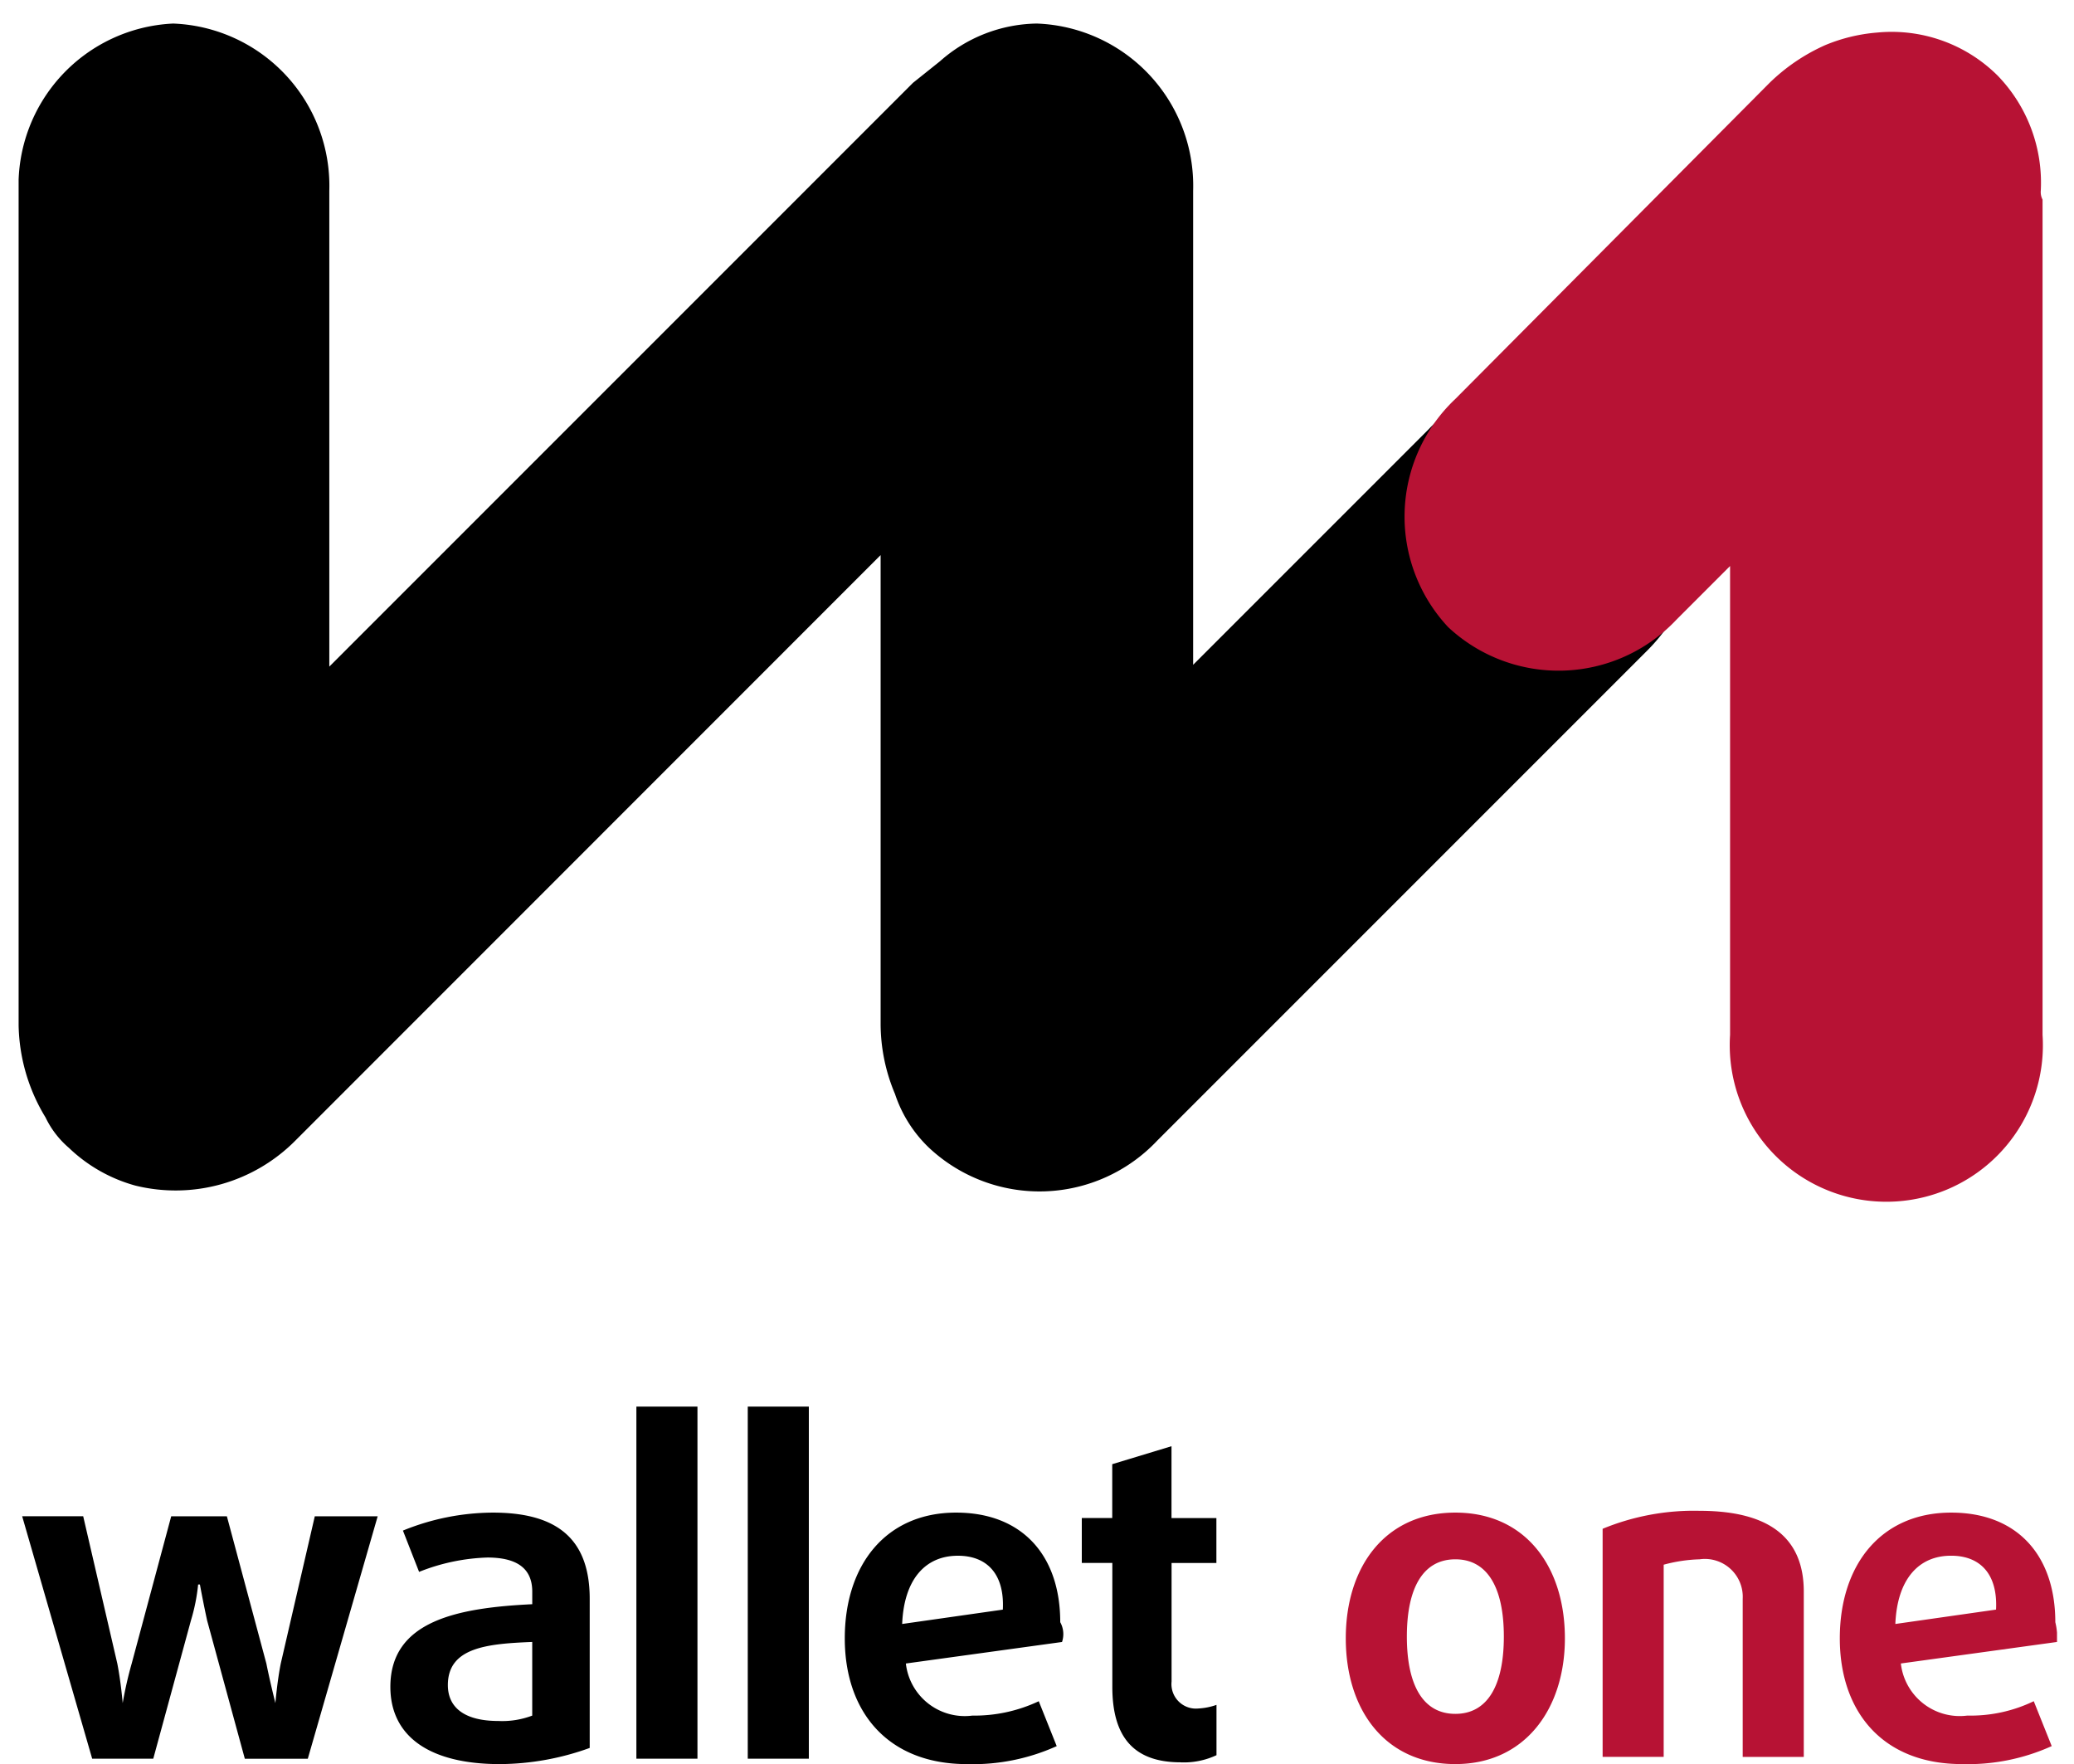 <svg width="87" height="74" fill="none" xmlns="http://www.w3.org/2000/svg"><g clip-path="url(#clip0_4067_162944)" fill-rule="evenodd" clip-rule="evenodd"><path d="M12.912 73.764H10.27l-1.582-5.8a50.315 50.315 0 01-.302-1.507h-.075a7.834 7.834 0 01-.301 1.506l-1.581 5.8H3.867L.93 63.594h2.56l1.431 6.178c.15.754.226 1.658.226 1.658.096-.559.222-1.112.377-1.657l1.658-6.178h2.335l1.657 6.178c.15.753.378 1.657.378 1.657s.075-.903.225-1.657l1.428-6.178h2.638l-2.932 10.17zm9.415-4.898c-1.884.075-3.54.226-3.54 1.808 0 .982.753 1.506 2.109 1.506a3.54 3.54 0 001.43-.225v-3.09zm-1.357 5.123c-3.013 0-4.595-1.205-4.595-3.241 0-2.788 2.863-3.315 5.952-3.465v-.528c0-1.055-.754-1.43-1.884-1.43a8.406 8.406 0 00-2.863.602l-.678-1.732a10.08 10.08 0 013.767-.754c2.561 0 4.068.983 4.068 3.617v6.253c-1.207.44-2.481.669-3.766.678zm5.725-.227h2.562V58.996h-2.562v14.766zm4.672 0h2.562V58.996h-2.562v14.766zm8.813-8.512c-1.357 0-2.26.982-2.336 2.862l4.223-.602c.076-1.507-.678-2.26-1.884-2.26m4.37 3.617l-6.554.903a2.486 2.486 0 002.787 2.185 6.34 6.34 0 002.788-.603l.753 1.883a8.545 8.545 0 01-3.767.754c-3.314 0-5.123-2.185-5.123-5.273 0-3.09 1.73-5.275 4.668-5.275 2.787 0 4.37 1.808 4.37 4.596a1.034 1.034 0 01.075.829m4.973 5.048c-1.959 0-2.863-1.055-2.863-3.164v-5.198h-1.281v-1.884h1.277V61.41l2.486-.754v3.014h1.883v1.883h-1.88v4.973a1.028 1.028 0 001.13 1.13c.258-.014.512-.065.754-.151v2.11a3.23 3.23 0 01-1.506.301" fill="#000"/><path d="M61.049 65.4c-1.357 0-2.034 1.205-2.034 3.24 0 2.037.677 3.242 2.034 3.242 1.356 0 2.034-1.205 2.034-3.241s-.678-3.241-2.034-3.241zm0 8.588c-2.938 0-4.596-2.26-4.596-5.273 0-3.015 1.658-5.274 4.596-5.274 2.937 0 4.595 2.26 4.595 5.273 0 2.94-1.658 5.274-4.595 5.274zm12.054-.226v-6.704a1.588 1.588 0 00-1.808-1.658 6.394 6.394 0 00-1.507.226v8.06h-2.561V64.12a10.04 10.04 0 014.068-.754c3.013 0 4.37 1.205 4.37 3.39v6.932h-2.562v.074zm8.739-8.513c-1.356 0-2.259.982-2.336 2.863l4.224-.603c.075-1.507-.678-2.26-1.884-2.26m4.445 3.617l-6.554.903a2.486 2.486 0 002.788 2.185 6.104 6.104 0 002.787-.603l.753 1.883a8.539 8.539 0 01-3.766.754c-3.315 0-5.123-2.185-5.123-5.273 0-3.09 1.732-5.274 4.67-5.274 2.788 0 4.37 1.808 4.37 4.596.067.27.091.55.075.829z" fill="#B71234"/><path d="M69.487 17.713a6.784 6.784 0 00-9.568.302l-9.869 9.868V7.995A6.811 6.811 0 0043.496.988a6.25 6.25 0 00-4.068 1.583l-1.13.903-24.484 24.484V7.995A6.812 6.812 0 007.263.988 6.8 6.8 0 00.78 7.995V42.95a7.675 7.675 0 001.13 3.917c.235.49.57.925.982 1.277a6.52 6.52 0 002.788 1.582 7.072 7.072 0 006.705-1.883L36.94 23.282v19.663a7.581 7.581 0 00.603 2.937 5.516 5.516 0 001.431 2.26 6.784 6.784 0 009.569-.302L69.11 27.274c2.711-2.711 2.863-7.08.377-9.568" fill="#000"/><path d="M85.607 7.994a6.458 6.458 0 00-1.808-4.821 6.303 6.303 0 00-5.049-1.808 7.138 7.138 0 00-2.184.527 8.003 8.003 0 00-2.335 1.582l-13.184 13.26a6.784 6.784 0 00-.301 9.567A6.784 6.784 0 0070.314 26l2.259-2.26v19.664a6.57 6.57 0 009.167 6.458 6.567 6.567 0 003.941-6.459V8.372a.68.68 0 01-.074-.377z" fill="#B71234"/></g><defs><clipPath id="clip0_4067_162944"><path fill="#fff" transform="translate(.781 .988)" d="M0 0h85.506v73H0z"/></clipPath></defs></svg>